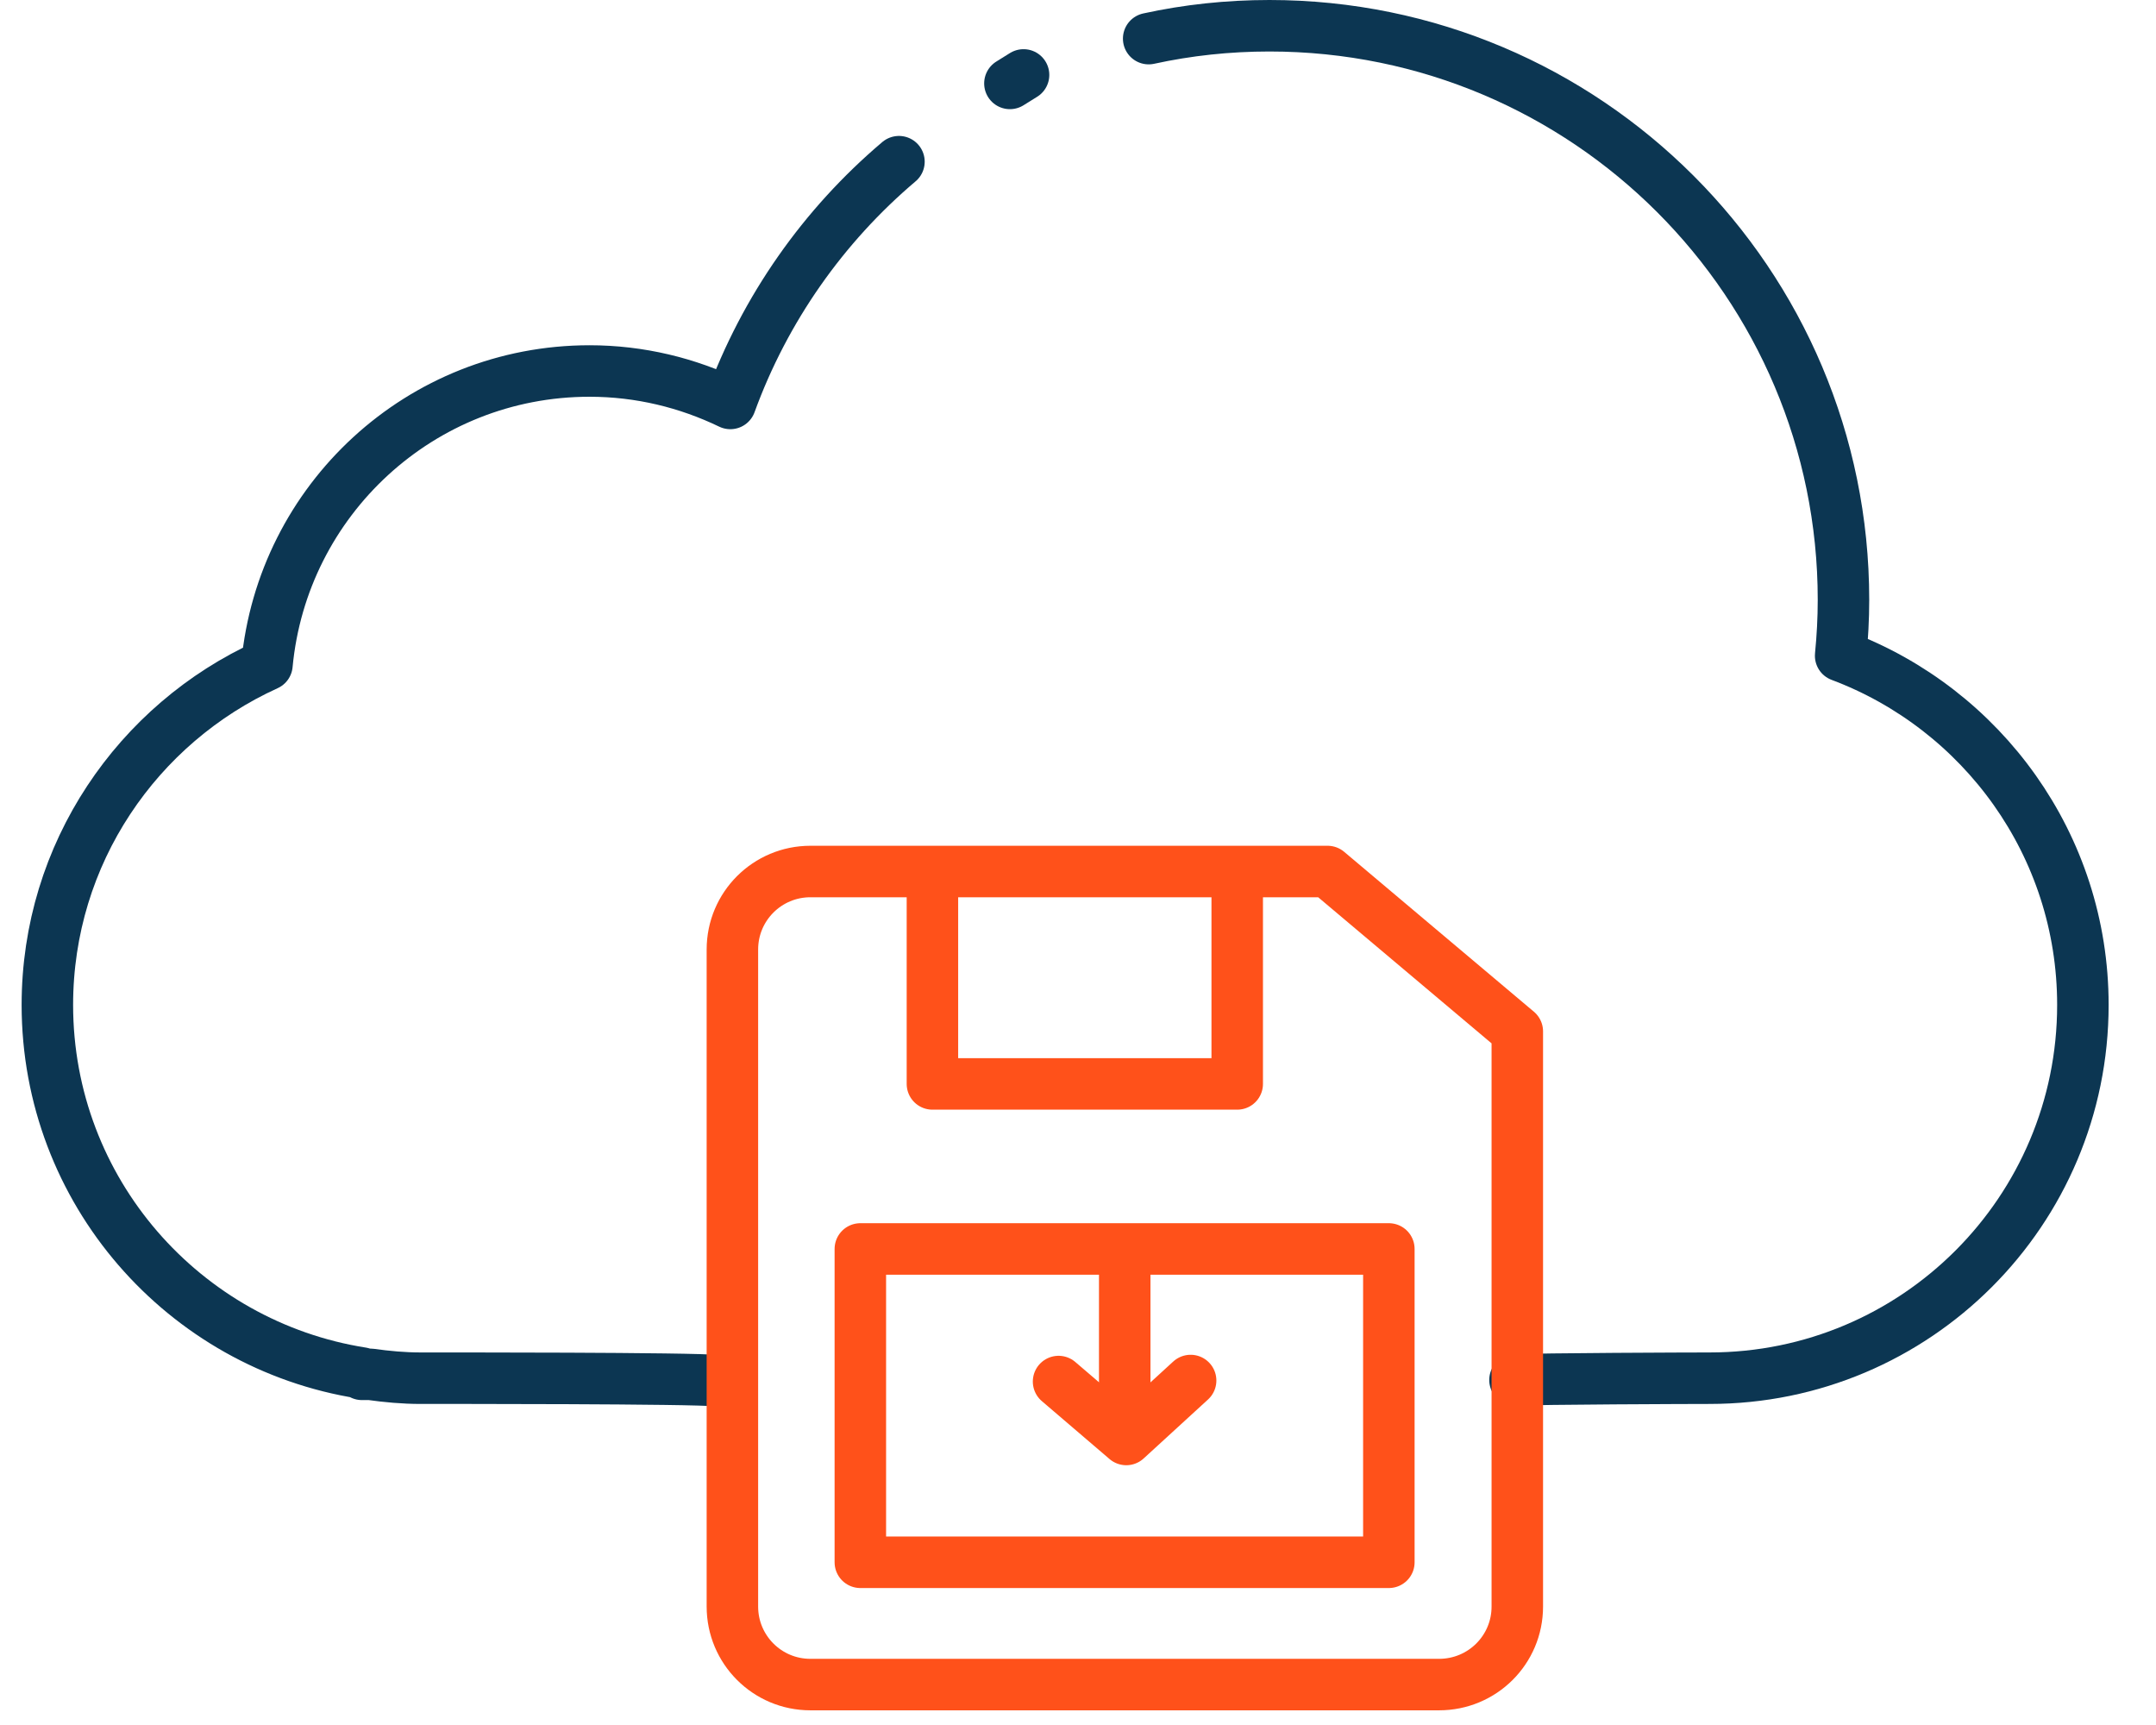 <svg width="100" height="80" viewBox="0 0 83 67" fill="none" xmlns="http://www.w3.org/2000/svg">
<path d="M34.545 6.28C31.615 8.76 29.335 11.99 27.995 15.67C26.335 14.87 24.485 14.41 22.525 14.41C15.965 14.41 10.595 19.42 9.995 25.82C4.975 28.1 1.465 33.15 1.465 39.03C1.465 46.26 6.765 52.24 13.685 53.33V53.38H14.015C14.655 53.47 15.305 53.53 15.965 53.53C16.625 53.53 26.665 53.52 27.485 53.63" stroke="#0C3652" stroke-width="2" stroke-miterlimit="10" stroke-linecap="round" stroke-linejoin="round"/>
<path d="M58.475 53.6C59.405 53.55 65.335 53.53 66.035 53.53C74.045 53.53 80.535 47.04 80.535 39.03C80.535 32.82 76.615 27.53 71.125 25.47C71.195 24.76 71.235 24.03 71.235 23.3C71.235 10.99 61.255 1 48.935 1C47.325 1 45.755 1.17 44.245 1.5" stroke="#0C3652" stroke-width="2" stroke-miterlimit="10" stroke-linecap="round" stroke-linejoin="round"/>
<path d="M55.525 65.43H31.105C29.425 65.43 28.075 64.07 28.075 62.4V36.88C28.075 35.2 29.435 33.85 31.105 33.85H51.195L58.565 40.06V62.4C58.565 64.08 57.205 65.43 55.525 65.43Z" stroke="#FF511A" stroke-width="2" stroke-miterlimit="10" stroke-linecap="round" stroke-linejoin="round"/>
<path d="M47.685 34.09V42.1H35.845V34.09" stroke="#FF511A" stroke-width="2" stroke-miterlimit="10" stroke-linecap="round" stroke-linejoin="round"/>
<path d="M43.315 48.57V54.22" stroke="#FF511A" stroke-width="2" stroke-miterlimit="10" stroke-linecap="round" stroke-linejoin="round"/>
<path d="M53.575 48.51H33.045V60.68H53.575V48.51Z" stroke="#FF511A" stroke-width="2" stroke-miterlimit="10" stroke-linecap="round" stroke-linejoin="round"/>
<path d="M38.855 3.24L39.385 2.91" stroke="#0C3652" stroke-width="2" stroke-miterlimit="10" stroke-linecap="round" stroke-linejoin="round"/>
<path d="M40.745 53.66C41.015 53.89 43.375 55.91 43.375 55.91L45.875 53.62" stroke="#FF511A" stroke-width="2" stroke-miterlimit="10" stroke-linecap="round" stroke-linejoin="round"/>
</svg>
